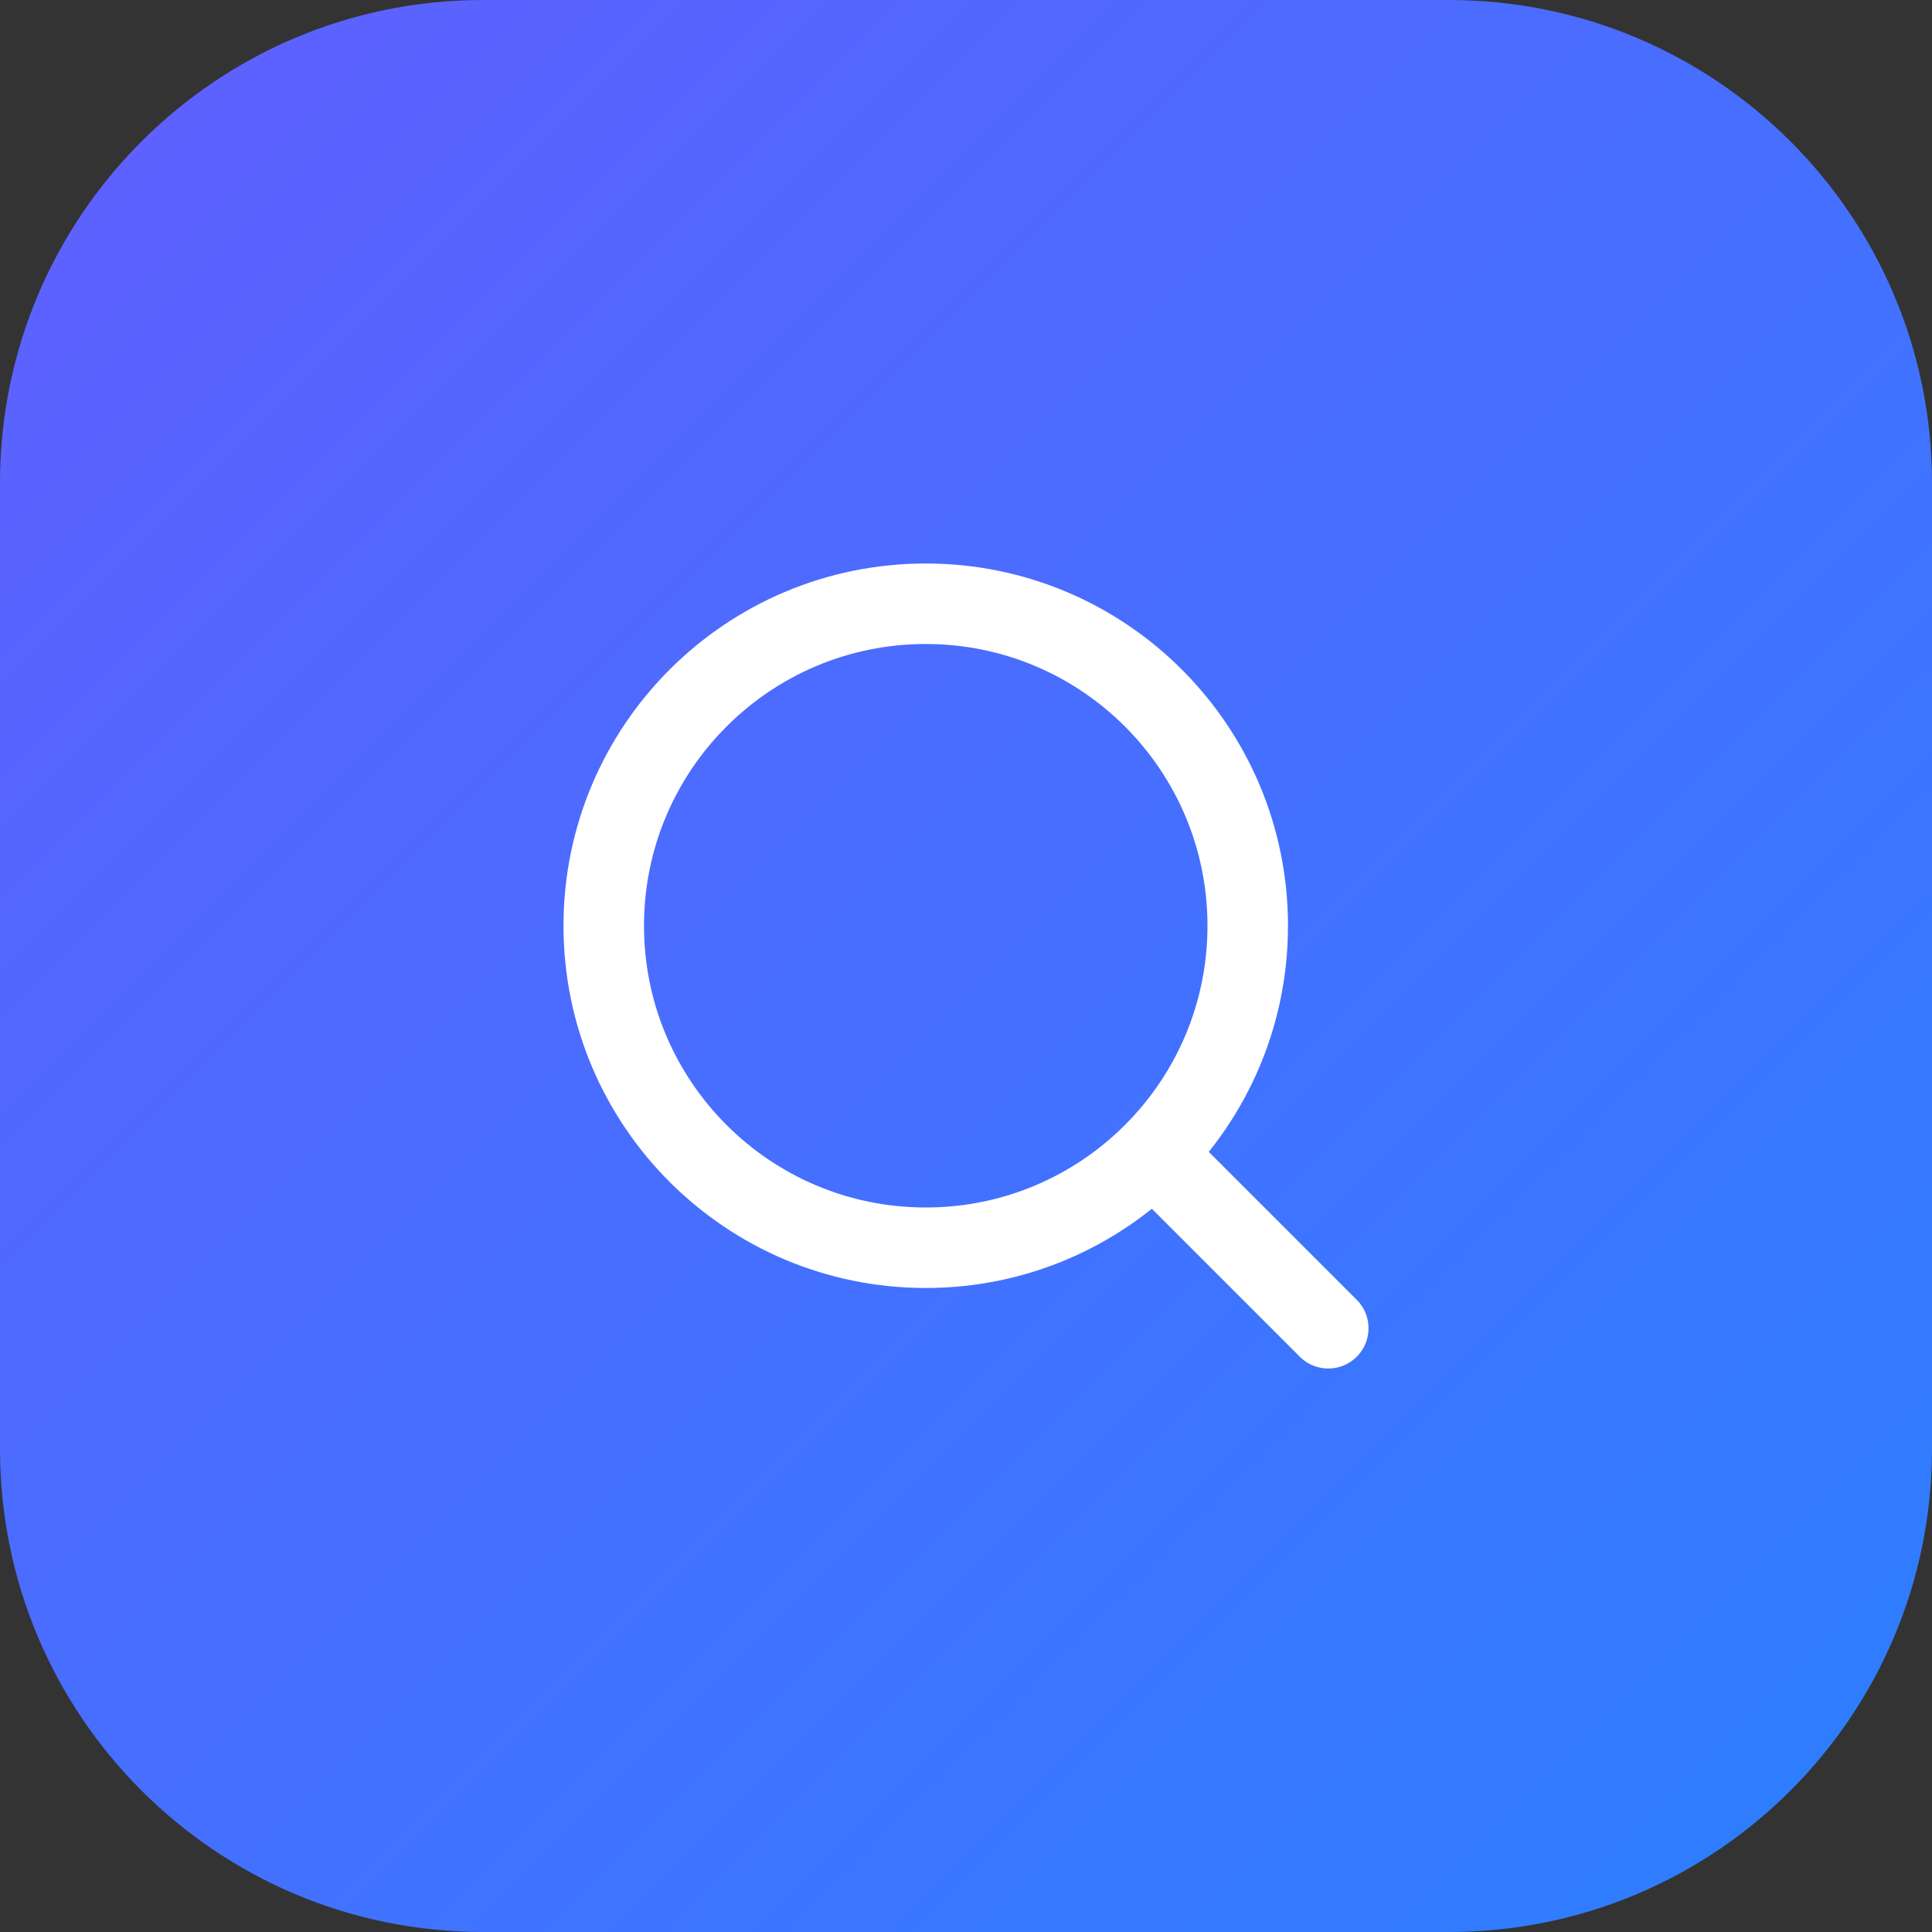 <svg width="64" height="64" viewBox="0 0 64 64" fill="none" xmlns="http://www.w3.org/2000/svg">
<rect x="0" y="0" width="64" height="64" fill="#333333" stroke="none"/>
<path d="M0 16C0 7.163 7.163 0 16 0H48C56.837 0 64 7.163 64 16V48C64 56.837 56.837 64 48 64H16C7.163 64 0 56.837 0 48V16Z" fill="url(#paint0_linear_3889_6338)"/>
<path d="M44 44L38.213 38.213" stroke="white" stroke-width="2.667" stroke-linecap="round" stroke-linejoin="round"/>
<path d="M30.667 41.333C36.558 41.333 41.333 36.558 41.333 30.667C41.333 24.776 36.558 20 30.667 20C24.776 20 20 24.776 20 30.667C20 36.558 24.776 41.333 30.667 41.333Z" stroke="white" stroke-width="2.667" stroke-linecap="round" stroke-linejoin="round"/>
<defs>
<linearGradient id="paint0_linear_3889_6338" x1="0" y1="0" x2="64" y2="64" gradientUnits="userSpaceOnUse">
<stop stop-color="#615FFF"/>
<stop offset="1" stop-color="#2B7FFF"/>
</linearGradient>
</defs>
</svg>
